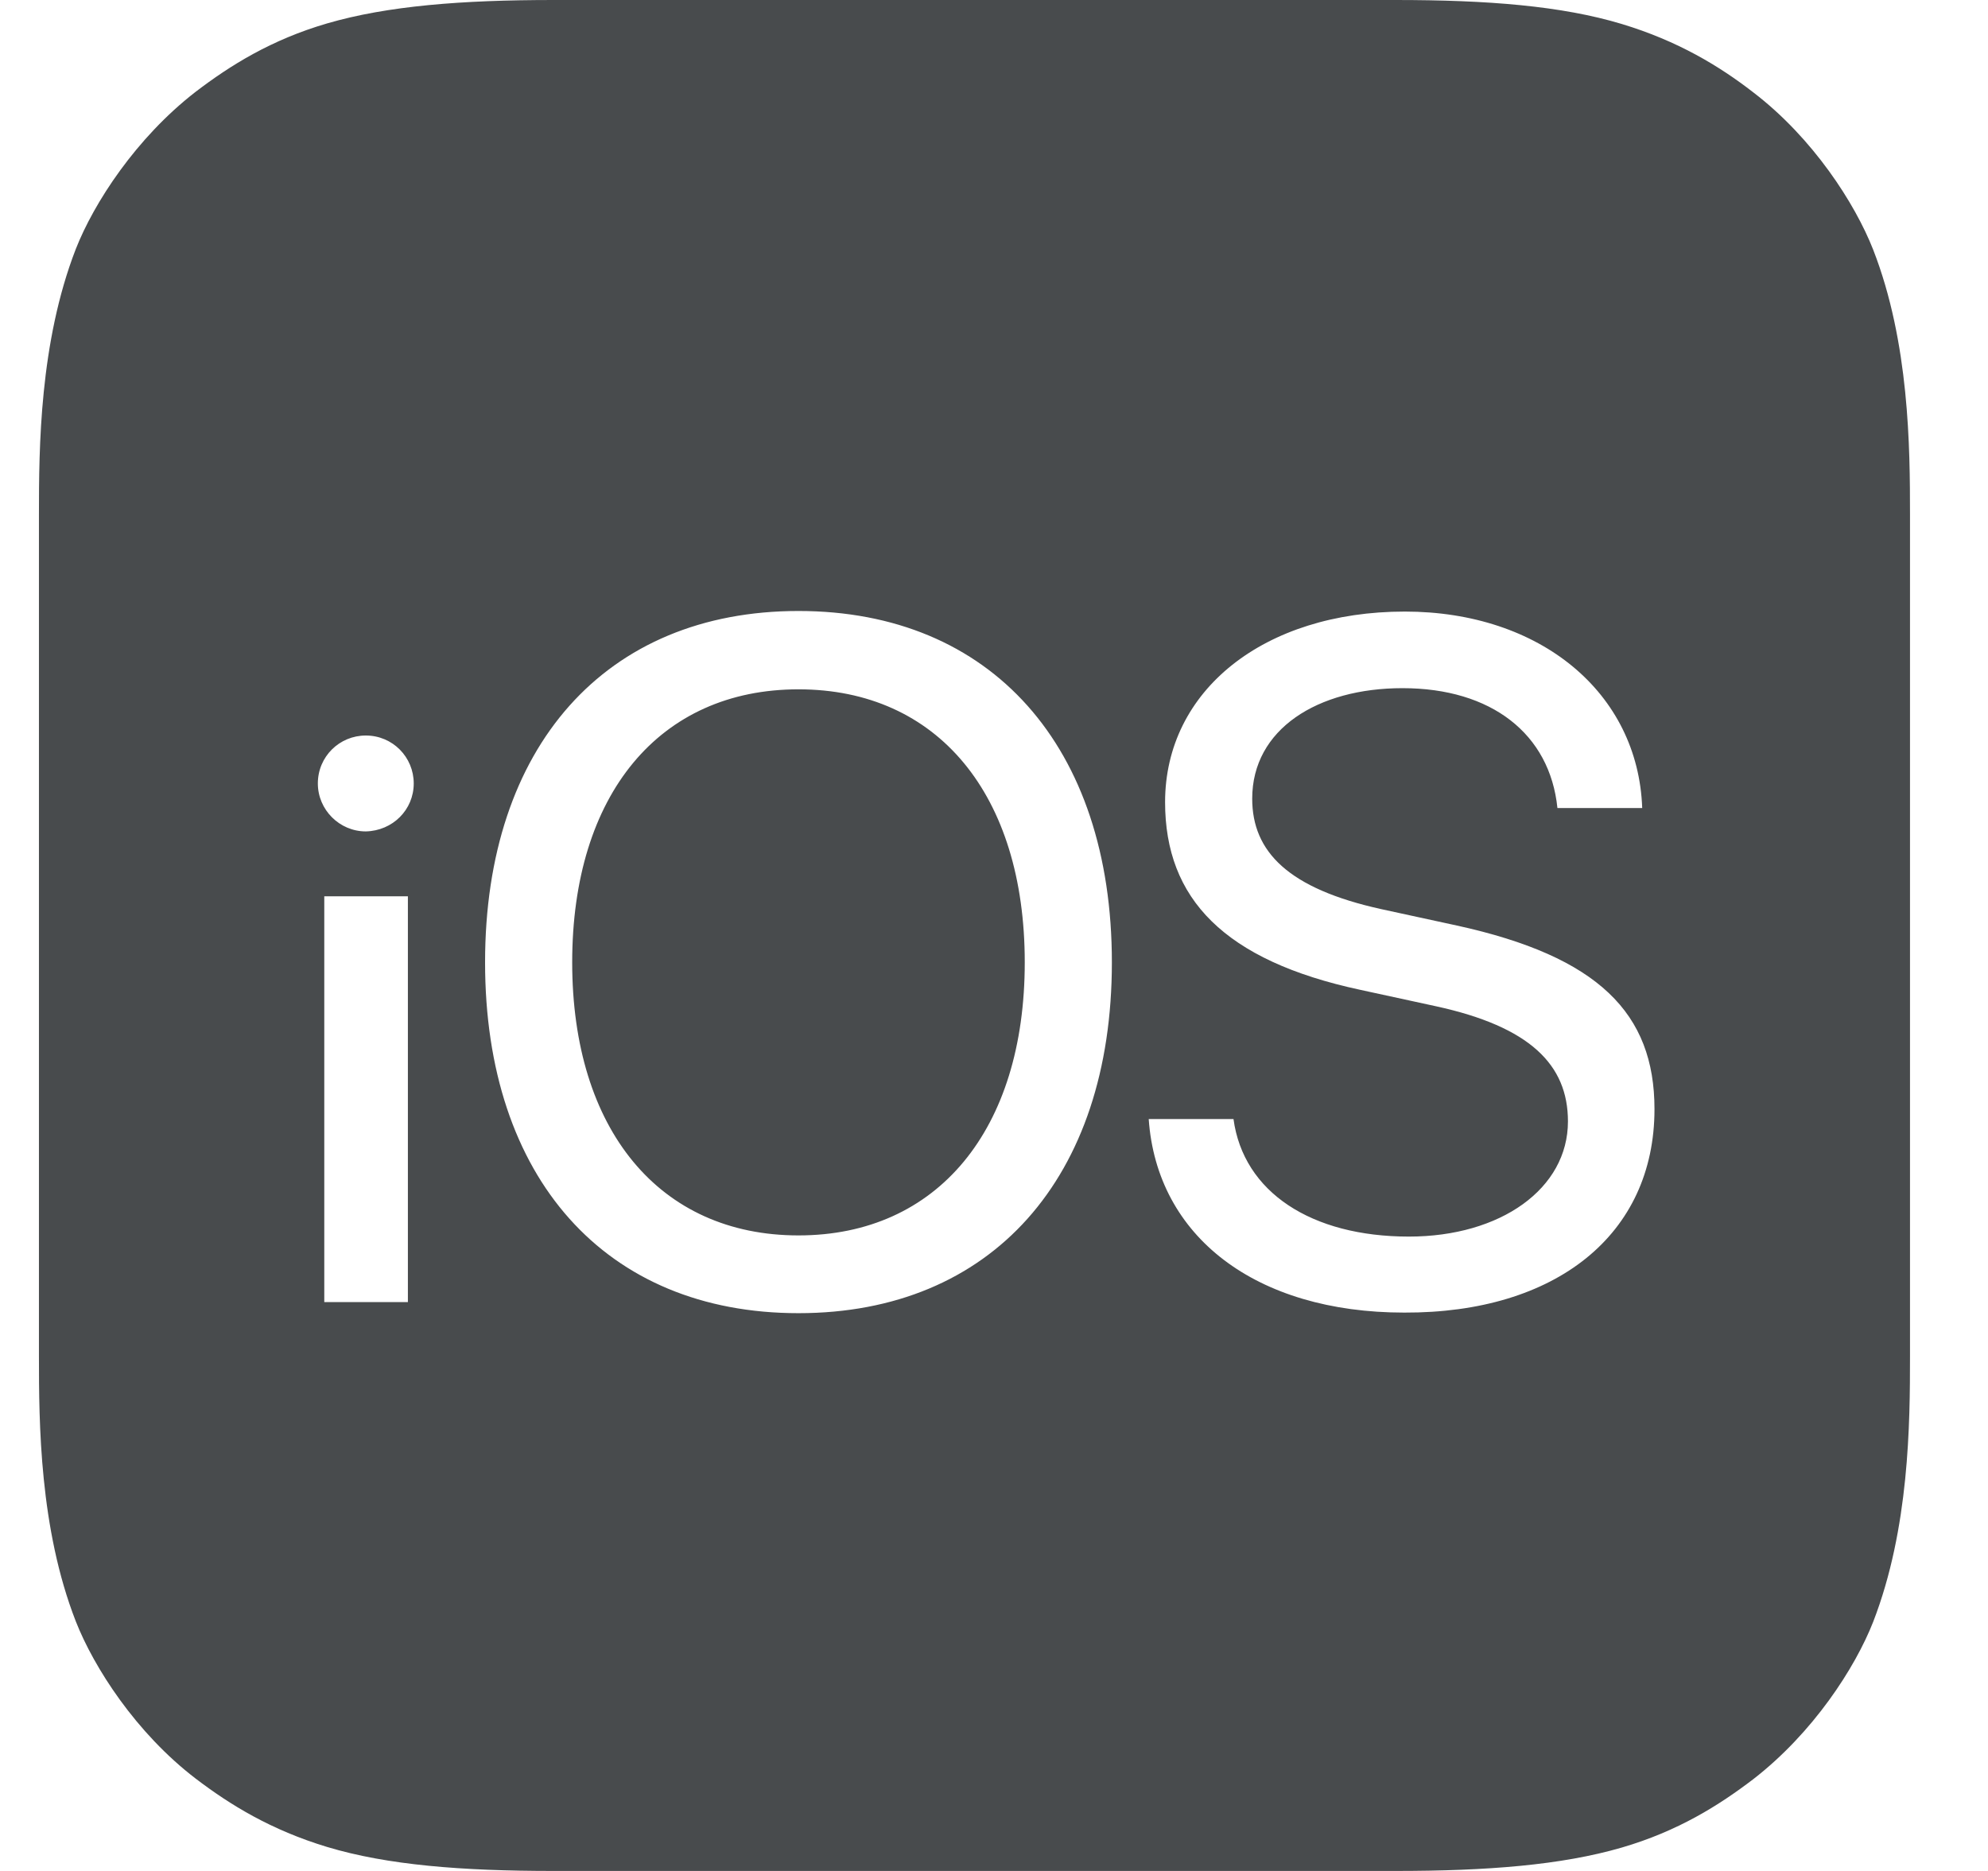 <svg width="17" height="16" viewBox="0 0 17 16" fill="none" xmlns="http://www.w3.org/2000/svg">
  <path
    d="M8.763 8.23C8.763 9.66 8.018 10.565 6.828 10.565C5.638 10.565 4.893 9.66 4.893 8.23C4.893 6.795 5.638 5.895 6.828 5.895C8.018 5.895 8.763 6.795 8.763 8.23ZM16.333 4.4V11.6C16.333 12.17 16.328 13.07 16.018 13.87C15.863 14.265 15.503 14.82 14.993 15.215C14.698 15.44 14.348 15.66 13.868 15.8C13.353 15.95 12.718 16 11.933 16H4.733C3.948 16 3.313 15.95 2.798 15.795C2.318 15.65 1.968 15.435 1.673 15.21C1.163 14.82 0.803 14.26 0.648 13.865C0.338 13.07 0.333 12.17 0.333 11.6V4.4C0.333 3.83 0.338 2.93 0.648 2.13C0.803 1.735 1.163 1.18 1.673 0.785C1.968 0.56 2.318 0.34 2.798 0.2C3.313 0.05 3.948 0 4.733 0H11.933C12.723 0 13.353 0.05 13.868 0.205C14.348 0.35 14.703 0.565 14.993 0.79C15.503 1.18 15.863 1.74 16.018 2.135C16.328 2.93 16.333 3.83 16.333 4.4V4.4ZM3.488 11.135V7.665H2.773V11.135H3.488ZM3.538 6.7C3.538 6.475 3.358 6.29 3.128 6.29C2.903 6.29 2.718 6.47 2.718 6.7C2.718 6.925 2.903 7.11 3.128 7.11C3.358 7.105 3.538 6.925 3.538 6.7ZM9.508 8.23C9.508 6.385 8.478 5.225 6.828 5.225C5.178 5.225 4.148 6.385 4.148 8.23C4.148 10.075 5.178 11.23 6.828 11.23C8.478 11.23 9.508 10.075 9.508 8.23ZM14.148 9.485C14.148 8.665 13.668 8.18 12.458 7.915L11.813 7.775C11.018 7.6 10.708 7.285 10.708 6.83C10.708 6.235 11.268 5.885 11.993 5.885C12.753 5.885 13.253 6.275 13.318 6.91H14.043C14.008 5.925 13.173 5.23 12.013 5.23C10.808 5.23 9.963 5.905 9.963 6.86C9.963 7.685 10.468 8.215 11.633 8.465L12.278 8.605C13.083 8.78 13.408 9.105 13.408 9.59C13.408 10.165 12.833 10.575 12.048 10.575C11.213 10.575 10.633 10.195 10.548 9.57H9.823C9.893 10.575 10.738 11.225 12.008 11.225C13.303 11.23 14.148 10.56 14.148 9.485V9.485Z"
    fill="#484b4d" />
</svg>
